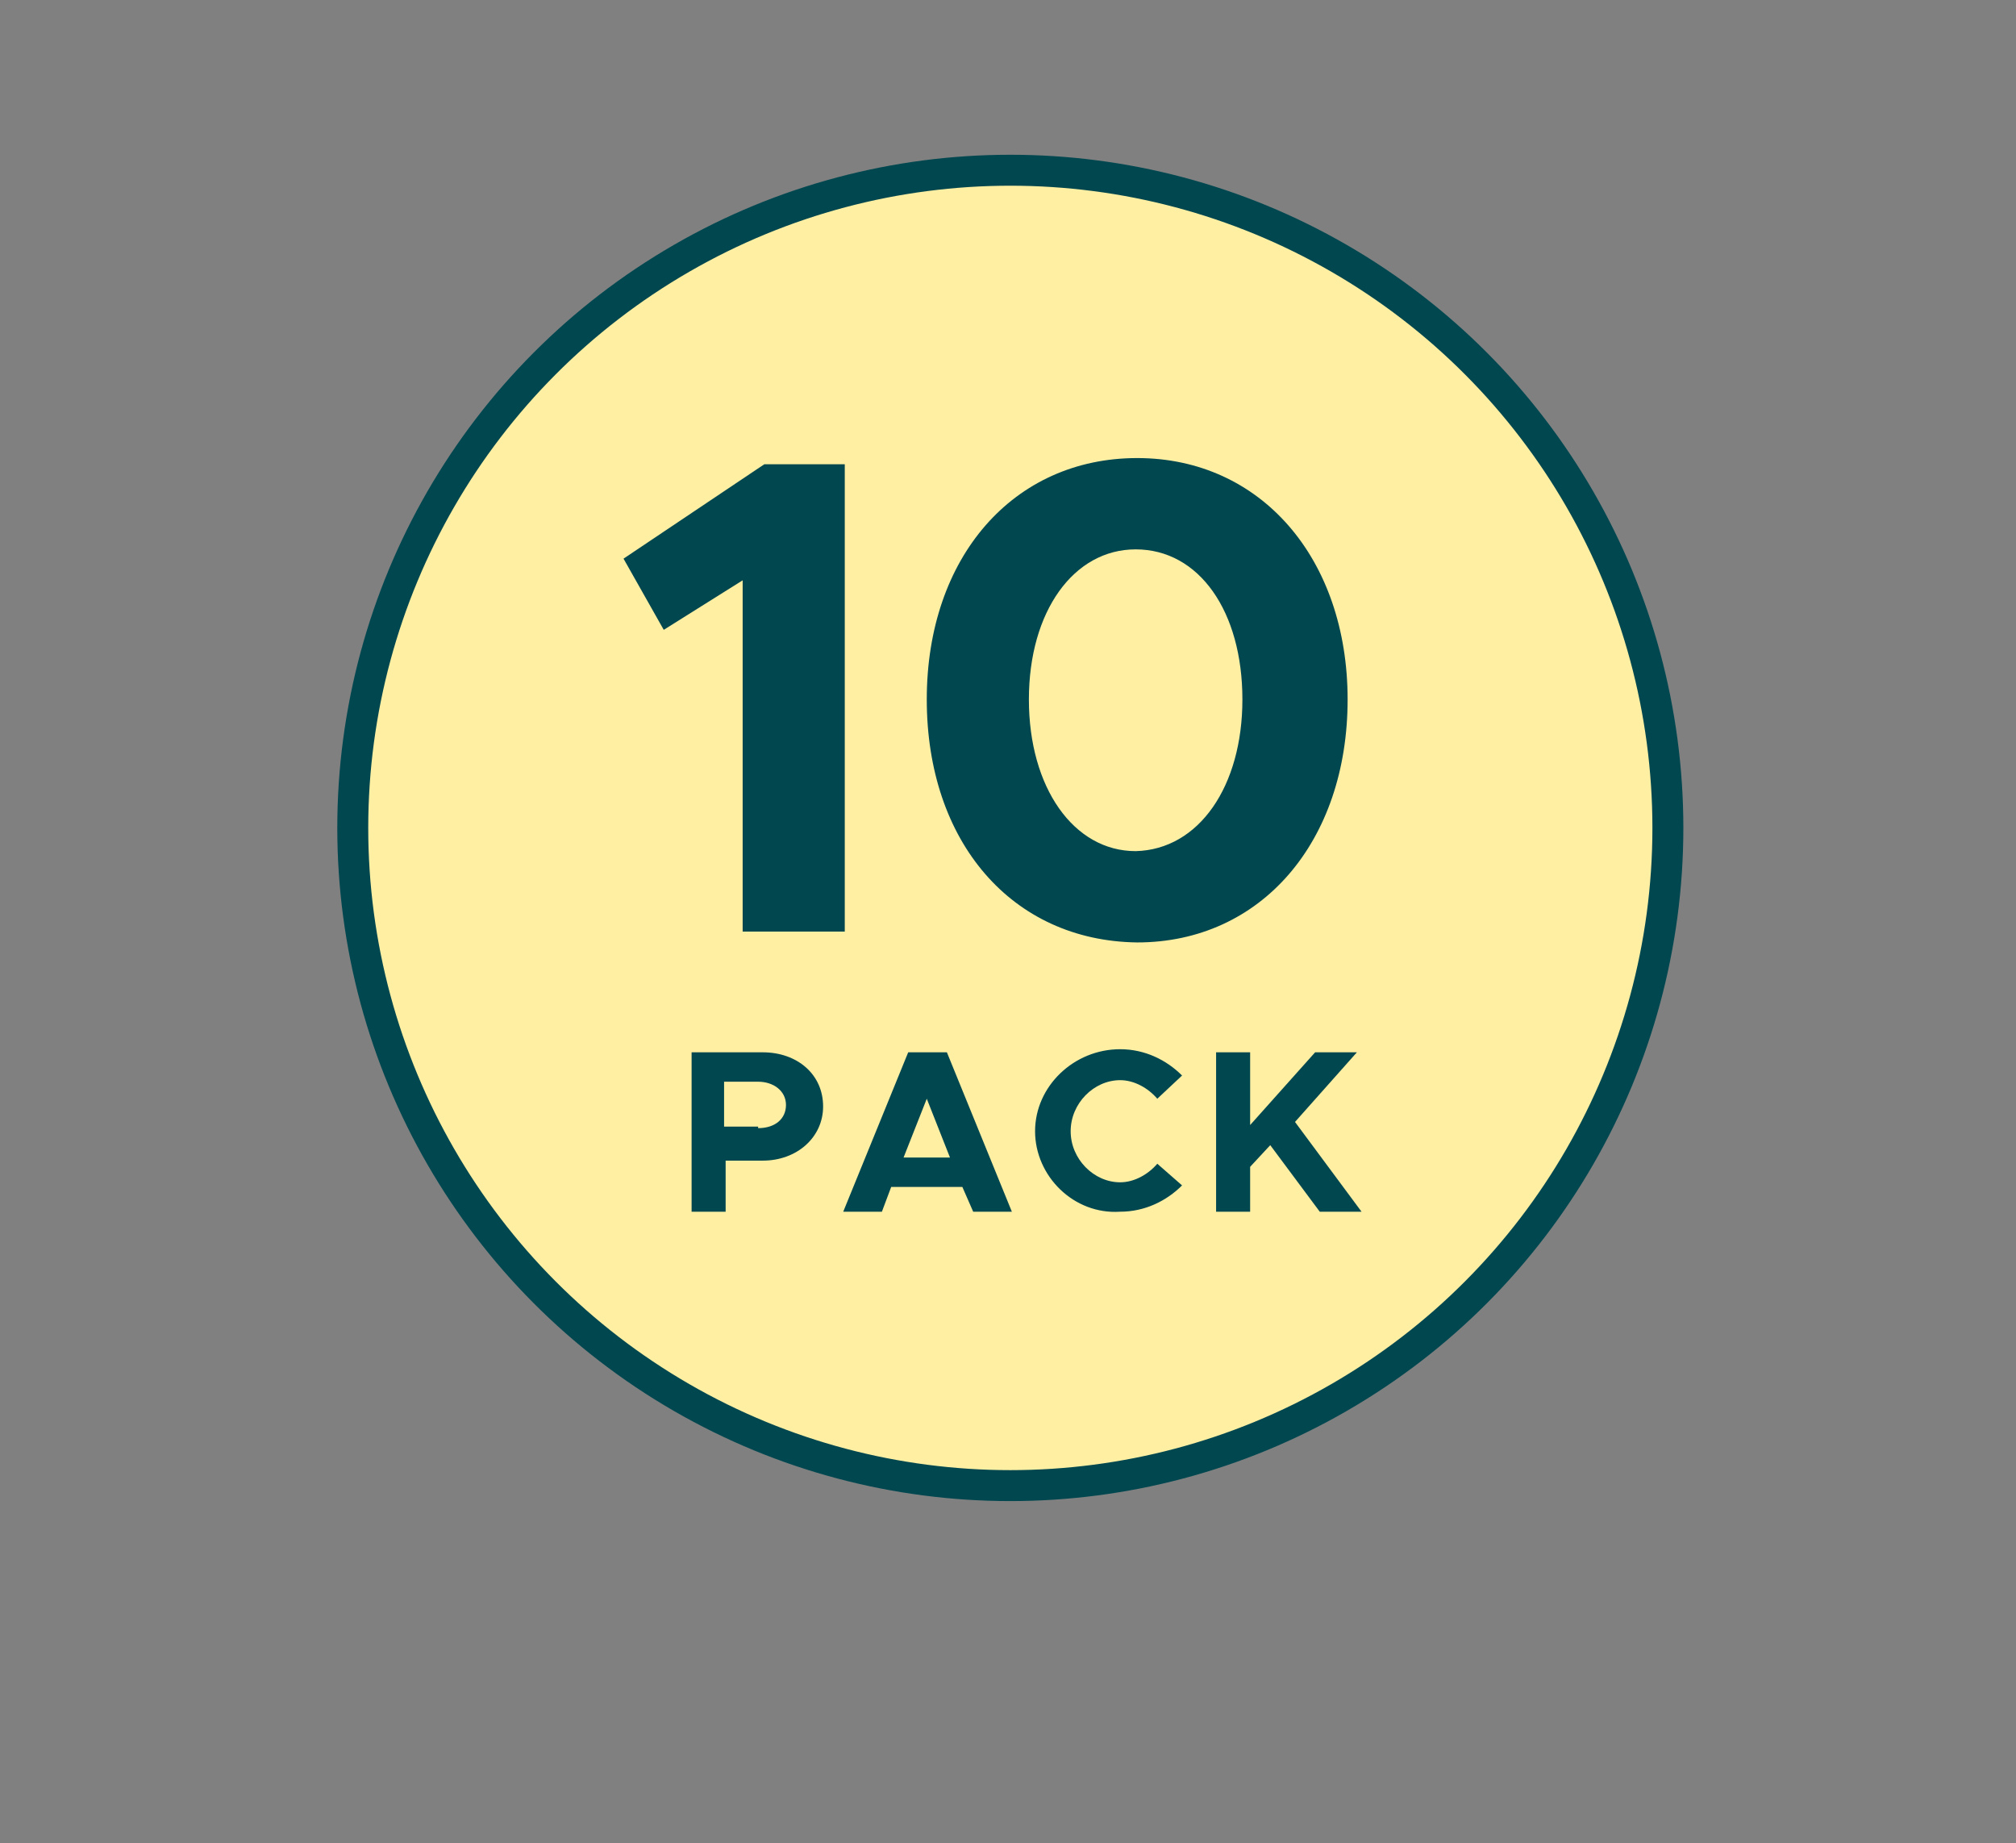 <?xml version="1.0" encoding="utf-8"?>
<!-- Generator: Adobe Illustrator 26.2.1, SVG Export Plug-In . SVG Version: 6.00 Build 0)  -->
<svg version="1.1" id="Layer_1" xmlns="http://www.w3.org/2000/svg" xmlns:xlink="http://www.w3.org/1999/xlink" x="0px" y="0px"
	 viewBox="0 0 130.3 119.1" style="enable-background:new 0 0 130.3 119.1;" xml:space="preserve">
<rect x="0" y="0" width="130.3" height="119.1" fill="#808080" stroke="none"/>
<style type="text/css">
	.st0{fill:#FFEFA2;stroke:#004750;stroke-width:2;stroke-miterlimit:10;}
	.st1{fill:#004750;}
</style>
<g>
	<circle class="st0" cx="65.3" cy="53.5" r="42.5"/>
	<g>
		<g>
			<path class="st1" d="M48,37.5l-5.1,3.2l-2.6-4.6l9.1-6.1h5.2v30.2H48V37.5z"/>
			<path class="st1" d="M59.9,45.2c0-9.2,5.6-15.6,13.6-15.6c8,0,13.6,6.5,13.6,15.6c0,9.2-5.6,15.7-13.6,15.7
				C65.4,60.8,59.9,54.4,59.9,45.2z M80.3,45.2c0-5.7-2.8-9.7-6.9-9.7c-4,0-6.9,4-6.9,9.7s2.9,9.8,6.9,9.8
				C77.5,54.9,80.3,50.8,80.3,45.2z"/>
			<path class="st1" d="M44.7,68h4.6c2.2,0,3.9,1.4,3.9,3.5c0,2-1.7,3.5-3.9,3.5h-2.4v3.3h-2.2V68z M49,72.9c1.1,0,1.8-0.6,1.8-1.5
				c0-0.9-0.8-1.5-1.8-1.5h-2.2v2.9H49z"/>
			<path class="st1" d="M62.2,76.7h-4.6L57,78.3h-2.5L58.7,68h2.5l4.2,10.3h-2.5L62.2,76.7z M61.4,74.8L59.9,71l-1.5,3.8H61.4z"/>
			<path class="st1" d="M66.9,73.1c0-2.9,2.5-5.3,5.5-5.3c1.6,0,3,0.7,4,1.7L74.8,71c-0.6-0.7-1.5-1.2-2.4-1.2
				c-1.7,0-3.2,1.5-3.2,3.3c0,1.8,1.5,3.3,3.2,3.3c0.9,0,1.8-0.5,2.4-1.2l1.6,1.4c-1,1-2.4,1.7-4,1.7C69.4,78.5,66.9,76,66.9,73.1z"
				/>
			<path class="st1" d="M78.6,68h2.2v4.7L85,68h2.7l-4,4.5l4.3,5.8h-2.7L82.1,74l-1.3,1.4v2.9h-2.2V68z"/>
		</g>
	</g>
</g>
<g>
</g>
<g>
</g>
<g>
</g>
<g>
</g>
<g>
</g>
<g>
</g>
</svg>
